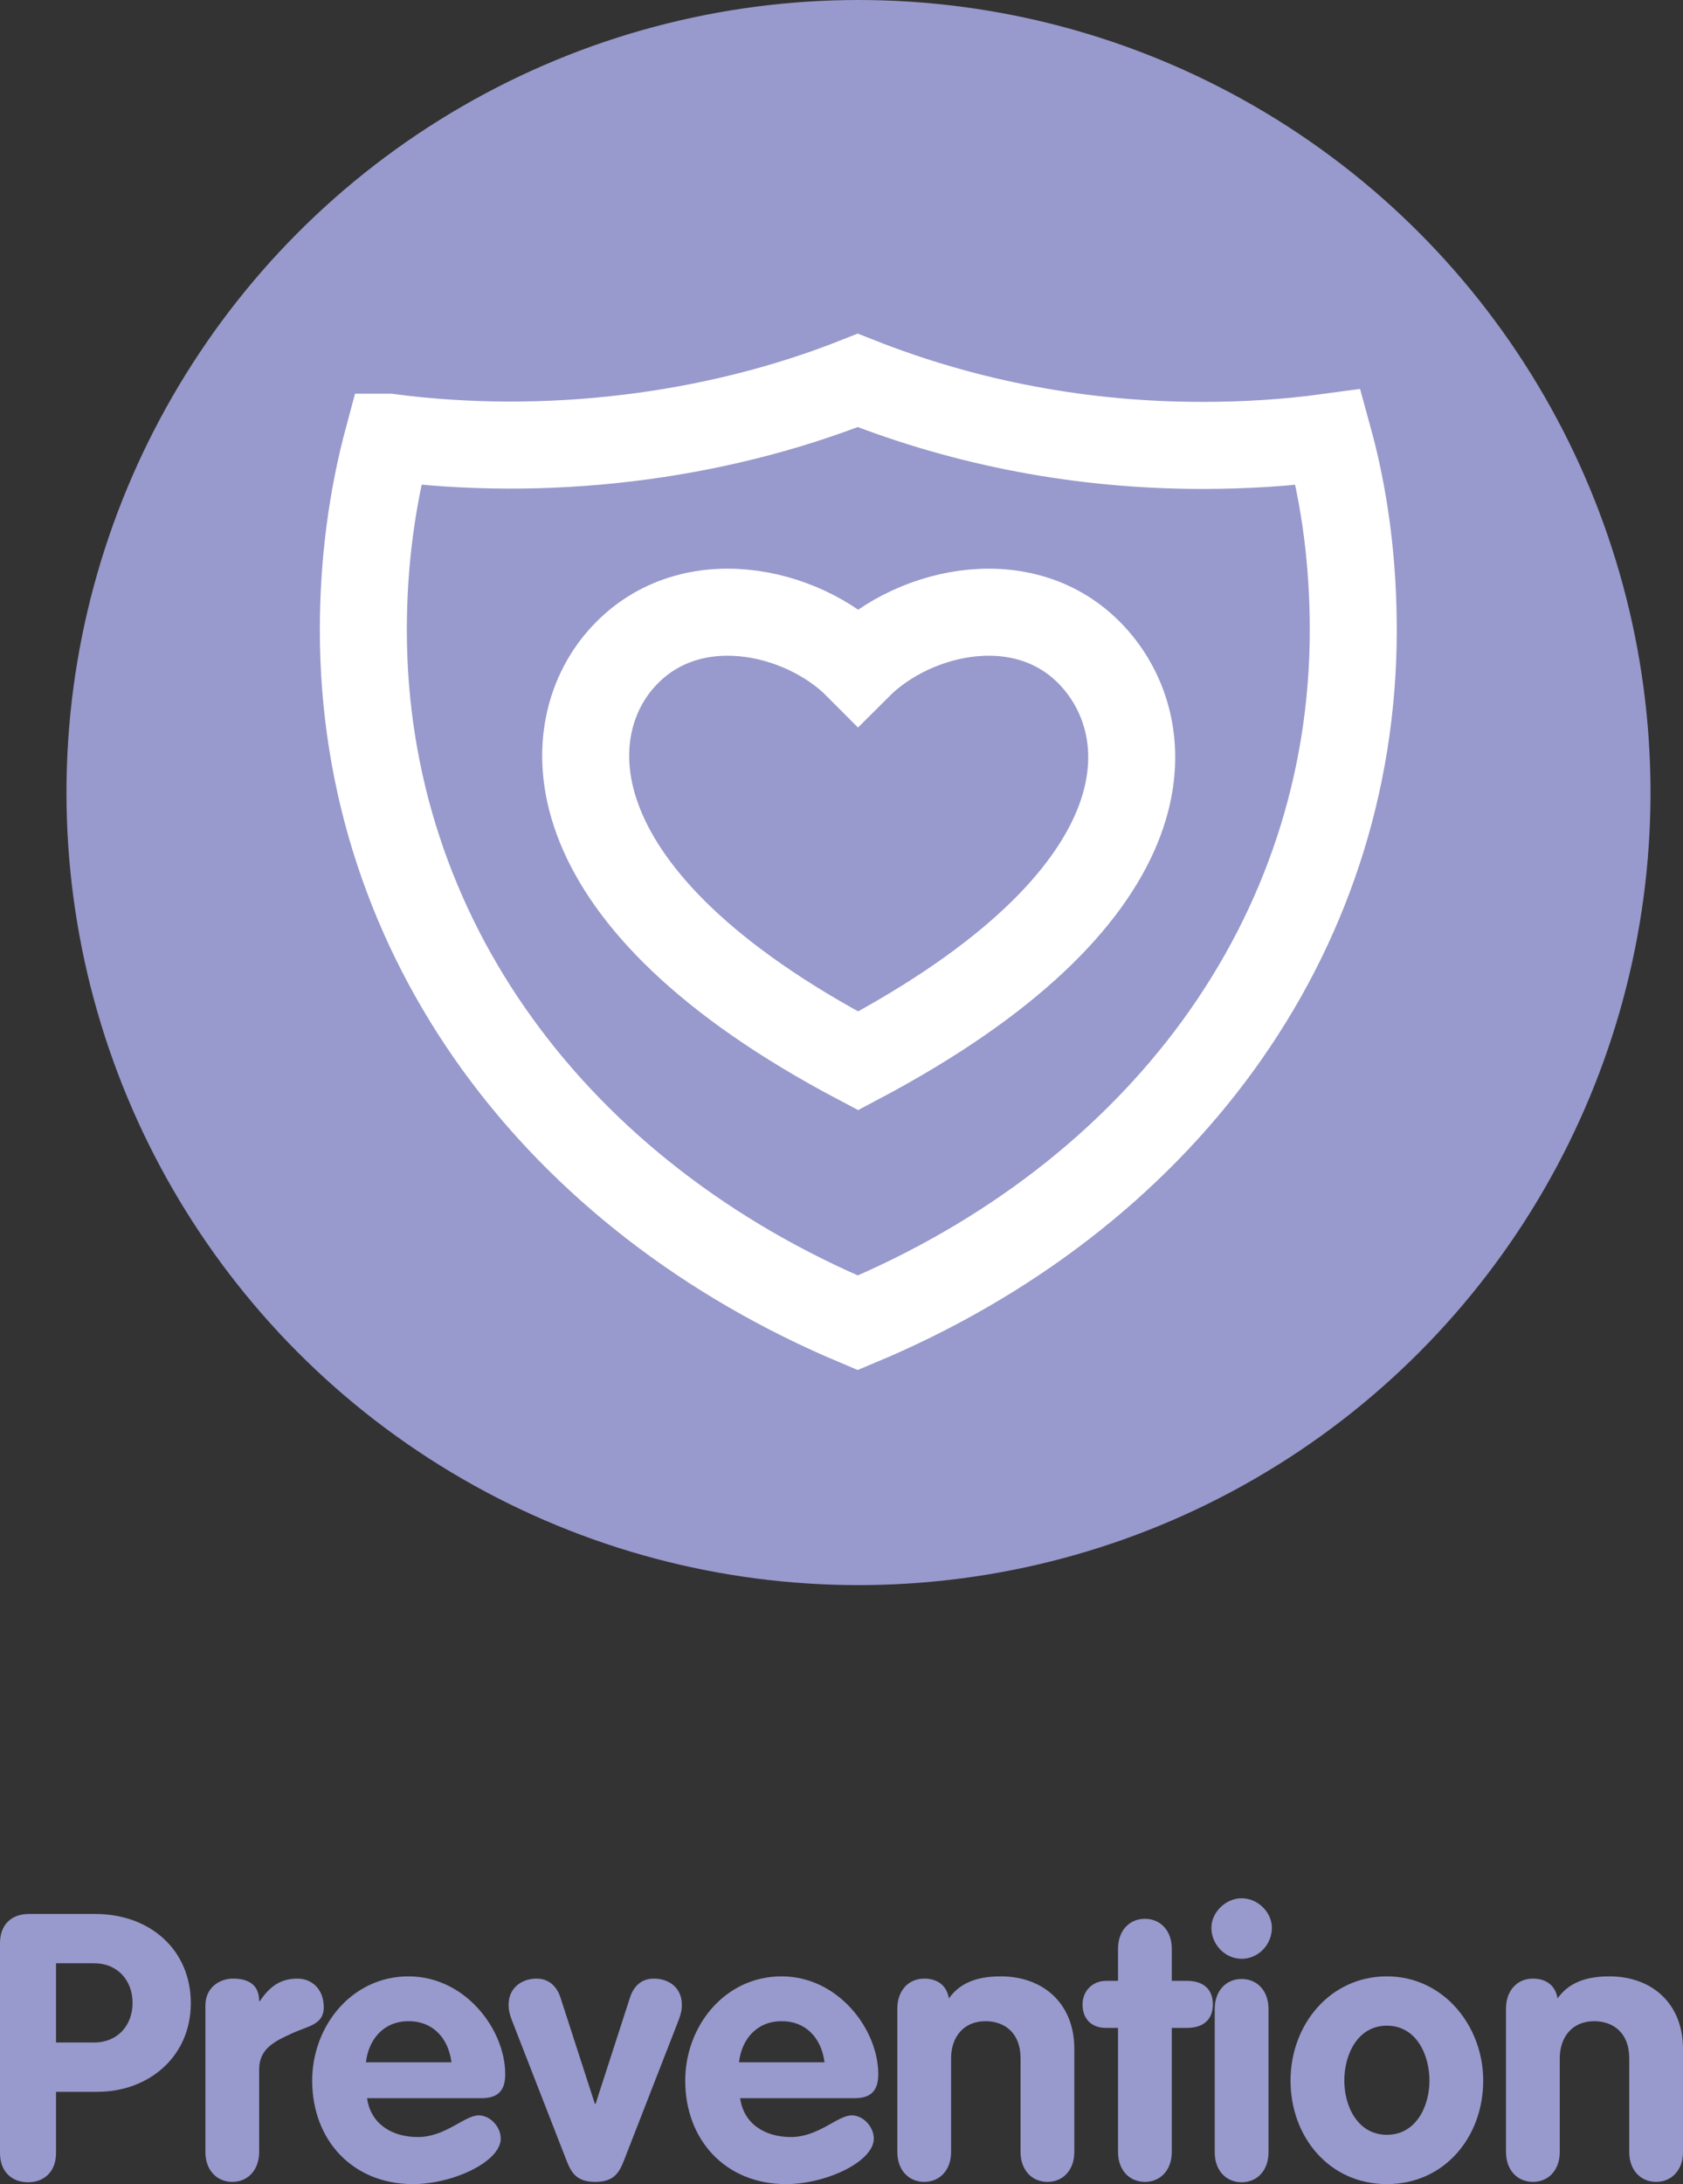 <svg xmlns="http://www.w3.org/2000/svg" id="Layer_1" viewBox="0 0 45.07 58.45"><rect x="0" y="0" width="45.07" height="58.45" fill="#333333" stroke="none"/><circle cx="22.99" cy="21.21" r="21.21" style="fill:#9899cc; stroke-width:0px;"></circle><path d="m0,52c0-.47.28-.78.78-.78h1.77c1.47,0,2.56.96,2.56,2.39s-1.13,2.37-2.5,2.37h-1.11v1.64c0,.5-.32.78-.75.78s-.75-.28-.75-.78v-5.62Zm1.5,2.66h1.02c.63,0,1.03-.46,1.03-1.06s-.4-1.06-1.03-1.06h-1.02v2.12Z" style="fill:#9899cc; stroke-width:0px;"></path><path d="m5.5,53.67c0-.48.38-.72.74-.72.38,0,.7.14.7.6h.02c.27-.4.56-.6,1.01-.6.35,0,.7.25.7.77,0,.47-.43.5-.86.7-.43.2-.87.39-.87.96v2.21c0,.48-.3.8-.72.8s-.72-.32-.72-.8v-3.92Z" style="fill:#9899cc; stroke-width:0px;"></path><path d="m9.83,56.15c.1.71.69,1.04,1.36,1.04.74,0,1.25-.58,1.63-.58.31,0,.59.31.59.62,0,.62-1.28,1.22-2.35,1.22-1.62,0-2.7-1.18-2.7-2.77,0-1.46,1.06-2.79,2.58-2.79s2.59,1.42,2.59,2.62c0,.43-.19.64-.63.64h-3.07Zm2.26-.96c-.08-.63-.48-1.1-1.15-1.1s-1.07.49-1.14,1.1h2.29Z" style="fill:#9899cc; stroke-width:0px;"></path><path d="m13.71,54.07c-.07-.18-.09-.29-.09-.42,0-.46.36-.7.75-.7s.57.29.64.51l.92,2.84h.02l.92-2.84c.07-.22.24-.51.64-.51s.75.24.75.7c0,.13-.02.24-.09.42l-1.45,3.72c-.14.37-.29.6-.78.6s-.64-.23-.78-.6l-1.45-3.72Z" style="fill:#9899cc; stroke-width:0px;"></path><path d="m19.82,56.15c.1.71.69,1.04,1.36,1.04.74,0,1.25-.58,1.63-.58.31,0,.59.31.59.62,0,.62-1.28,1.22-2.35,1.22-1.62,0-2.7-1.18-2.7-2.77,0-1.46,1.06-2.79,2.58-2.79s2.59,1.42,2.59,2.62c0,.43-.19.64-.63.64h-3.07Zm2.26-.96c-.08-.63-.48-1.1-1.15-1.1s-1.07.49-1.14,1.1h2.29Z" style="fill:#9899cc; stroke-width:0px;"></path><path d="m24.03,53.75c0-.48.3-.8.72-.8.37,0,.61.2.66.53.28-.39.71-.59,1.39-.59,1.13,0,1.97.72,1.97,1.94v2.76c0,.48-.3.8-.72.8s-.72-.32-.72-.8v-2.51c0-.67-.42-.99-.94-.99-.59,0-.92.43-.92.99v2.51c0,.48-.3.8-.72.8s-.72-.32-.72-.8v-3.84Z" style="fill:#9899cc; stroke-width:0px;"></path><path d="m29.94,54.27h-.32c-.39,0-.63-.24-.63-.63,0-.36.27-.63.63-.63h.32v-.86c0-.48.3-.8.72-.8s.72.32.72.8v.86h.41c.37,0,.69.17.69.63s-.32.63-.69.63h-.41v3.32c0,.48-.3.8-.72.8s-.72-.32-.72-.8v-3.32Z" style="fill:#9899cc; stroke-width:0px;"></path><path d="m34.06,51.59c0,.45-.36.83-.81.83s-.81-.39-.81-.83c0-.41.38-.79.81-.79s.81.37.81.79Zm-1.53,2.17c0-.48.3-.8.72-.8s.72.32.72.8v3.84c0,.48-.3.8-.72.8s-.72-.32-.72-.8v-3.84Z" style="fill:#9899cc; stroke-width:0px;"></path><path d="m39.72,55.68c0,1.5-1.03,2.77-2.58,2.77s-2.58-1.27-2.58-2.77,1.06-2.79,2.58-2.79,2.58,1.33,2.58,2.79Zm-3.72,0c0,.69.36,1.45,1.14,1.45s1.14-.76,1.14-1.45-.35-1.47-1.14-1.47-1.14.78-1.14,1.47Z" style="fill:#9899cc; stroke-width:0px;"></path><path d="m40.33,53.75c0-.48.3-.8.72-.8.37,0,.61.2.66.53.28-.39.71-.59,1.39-.59,1.13,0,1.97.72,1.97,1.94v2.76c0,.48-.3.8-.72.8s-.72-.32-.72-.8v-2.51c0-.67-.42-.99-.94-.99-.59,0-.92.43-.92.99v2.51c0,.48-.3.8-.72.8s-.72-.32-.72-.8v-3.84Z" style="fill:#9899cc; stroke-width:0px;"></path><path d="m22.98,28.39c-8.26-4.36-8.05-8.82-6.35-10.75,1.77-2.02,4.84-1.34,6.35.18,1.52-1.52,4.58-2.2,6.35-.18s1.91,6.38-6.35,10.75Z" style="fill:none; stroke:#fff; stroke-linecap:round; stroke-miterlimit:10; stroke-width:2.33px;"></path><path d="m10.4,11.7c-.44,1.63-.67,3.36-.67,5.16,0,8.25,5.19,15.16,13.24,18.54,8.07-3.37,13.27-10.28,13.27-18.54,0-1.8-.22-3.53-.67-5.16-1.1.15-2.23.22-3.37.22-3.19,0-6.3-.58-9.23-1.74-3.88,1.54-8.38,2.07-12.57,1.52Z" style="fill:none; stroke:#fff; stroke-linecap:round; stroke-miterlimit:10; stroke-width:2.33px;"></path></svg>